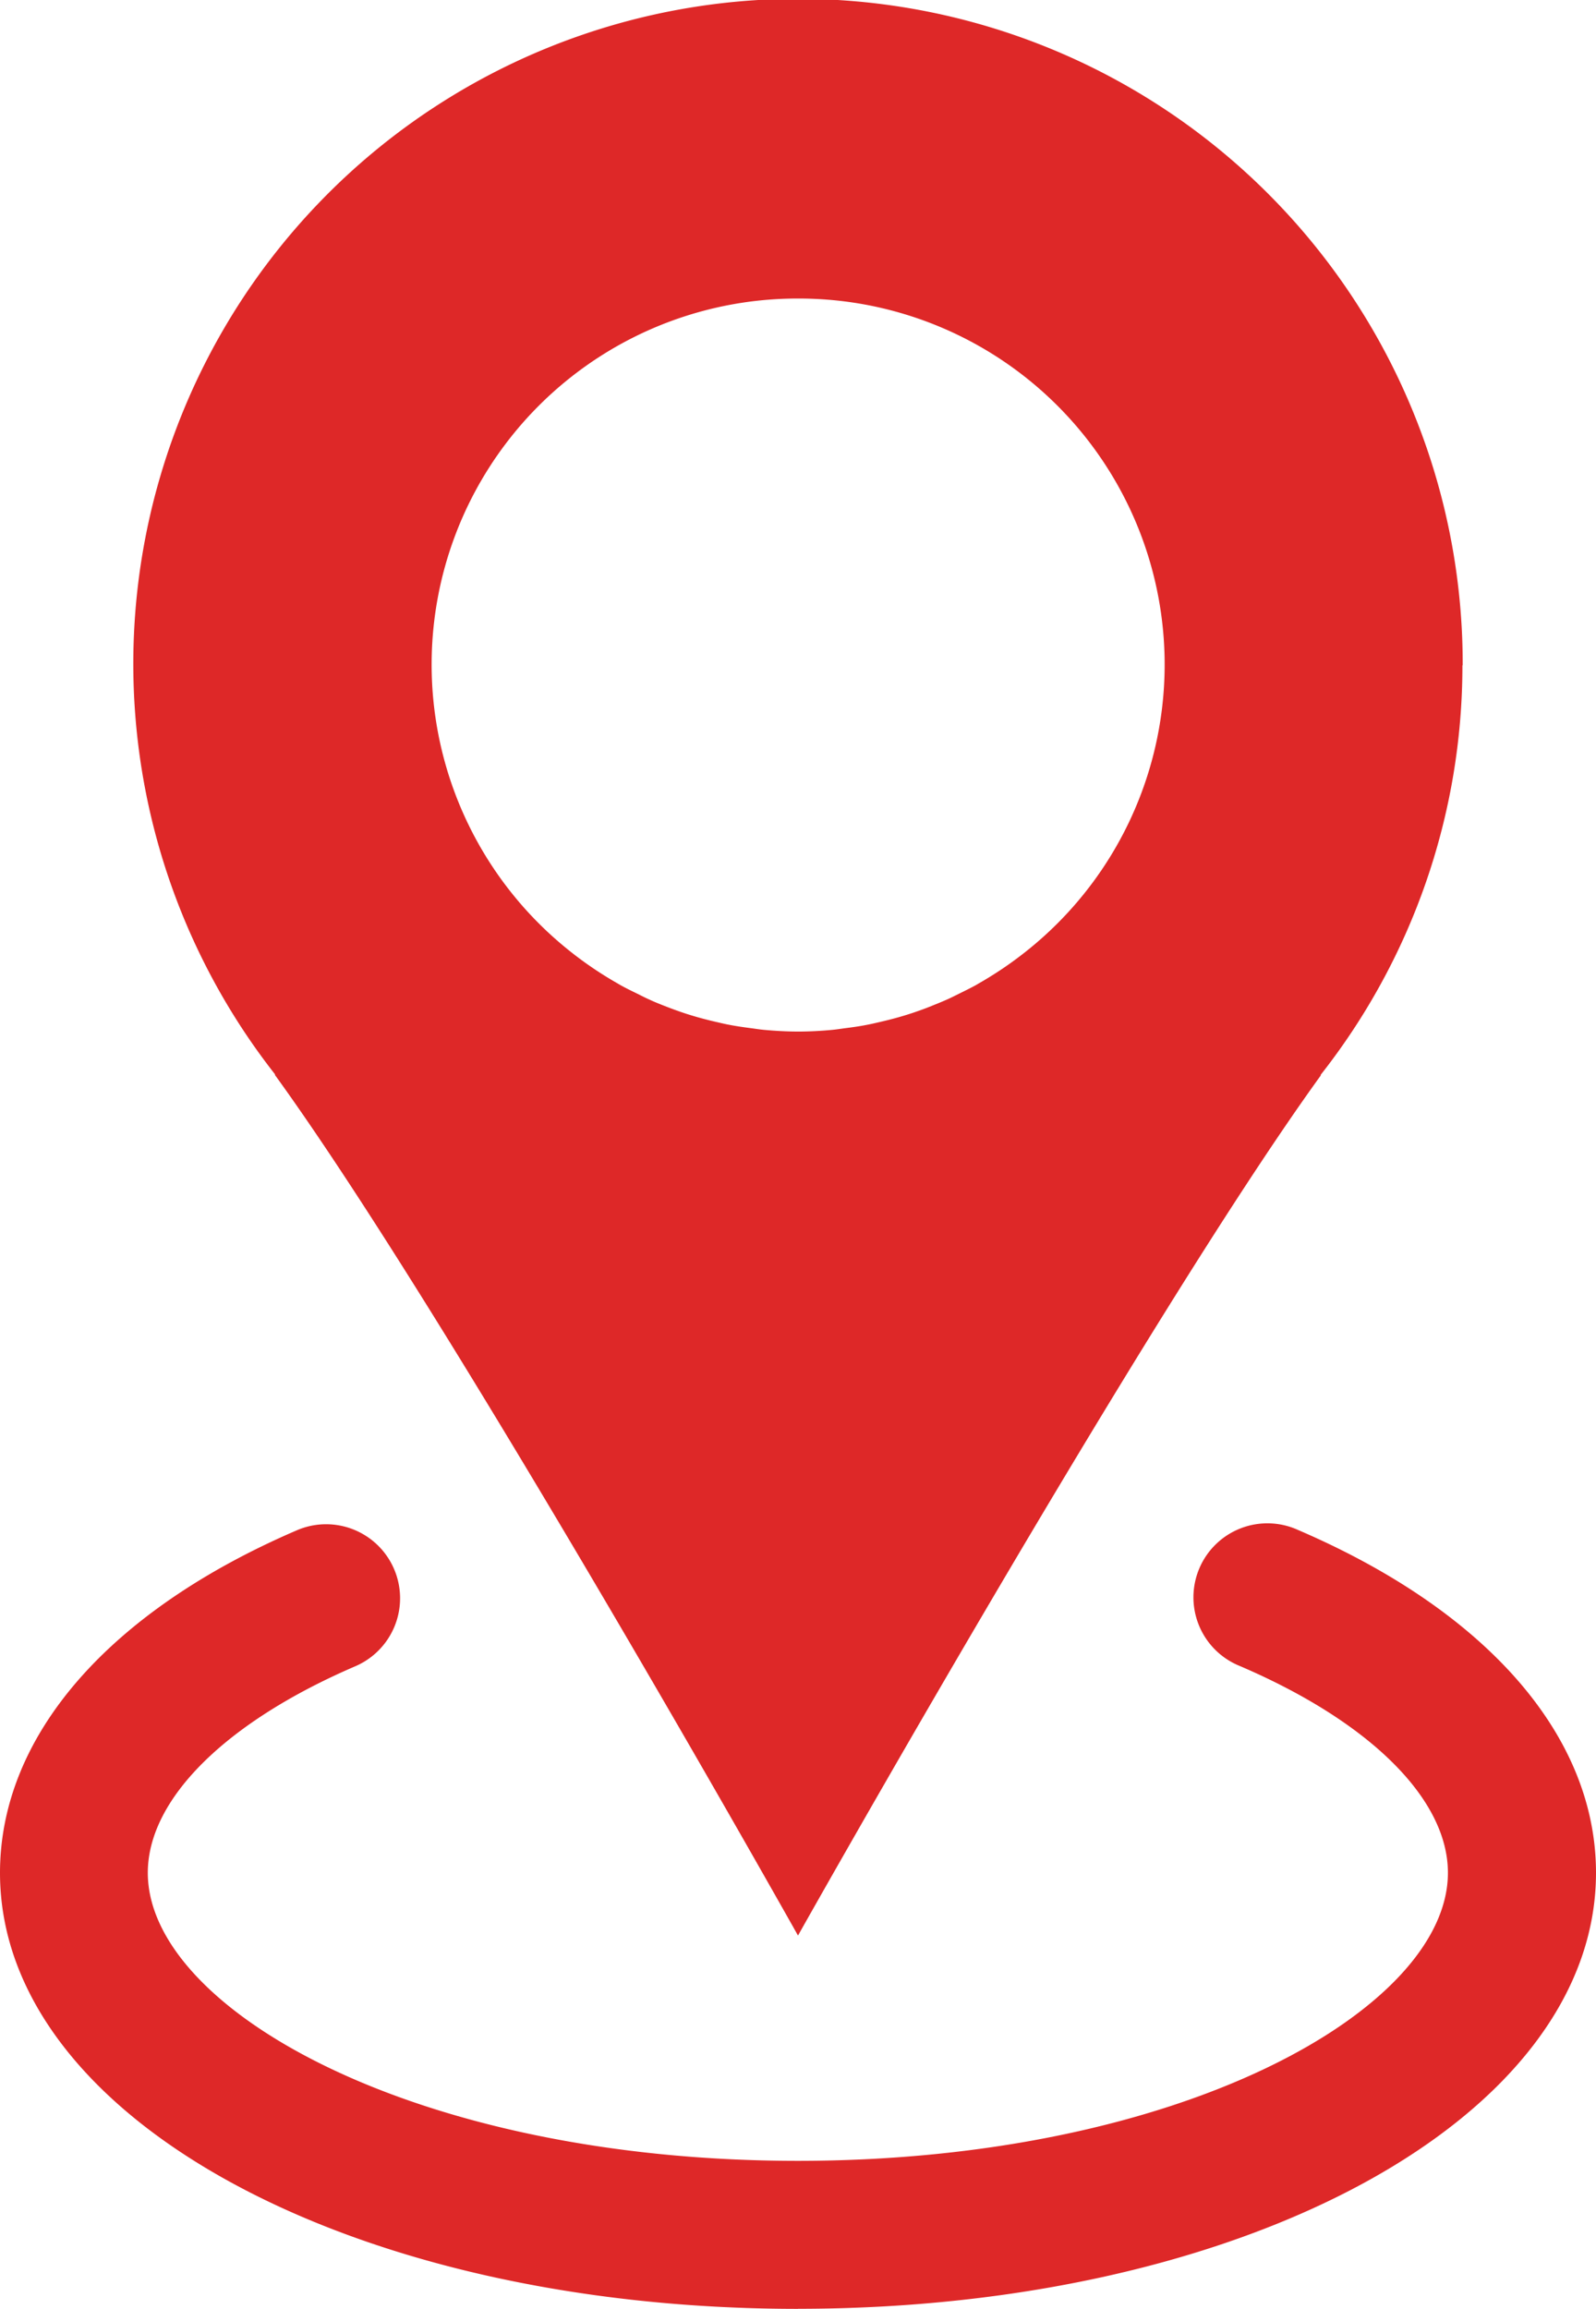 <svg xmlns="http://www.w3.org/2000/svg" xmlns:xlink="http://www.w3.org/1999/xlink" width="23" height="33.256" viewBox="0 0 23 33.256">
  <defs>
    <clipPath id="clip-path">
      <rect id="Rectangle_19416" data-name="Rectangle 19416" width="23" height="33.256" fill="#de2828"/>
    </clipPath>
  </defs>
  <g id="Group_80155" data-name="Group 80155" transform="translate(0 0)">
    <g id="Group_80150" data-name="Group 80150" transform="translate(0 0)" clip-path="url(#clip-path)">
      <path id="Path_6705" data-name="Path 6705" d="M22.942,9.579a9.579,9.579,0,1,0-17.112,5.9l-.008,0c2.548,3.511,7.541,12.4,7.541,12.4S18.356,19,20.9,15.486l-.008,0a9.528,9.528,0,0,0,2.046-5.9M13.363,4.3A5.272,5.272,0,0,1,16.654,13.7a5.388,5.388,0,0,1-.688.466l-.032.019c-.086.048-.176.091-.264.135-.055.027-.11.055-.167.08-.079.035-.16.067-.242.1s-.143.054-.215.079-.15.049-.227.071-.171.046-.257.066c-.07.016-.139.033-.21.046-.1.02-.207.035-.312.048-.058.008-.116.017-.175.023-.165.016-.333.025-.5.025s-.337-.01-.5-.025c-.059-.006-.116-.015-.175-.023-.1-.013-.209-.028-.312-.048-.071-.013-.14-.03-.21-.046q-.129-.03-.257-.066c-.076-.022-.152-.045-.227-.071s-.144-.051-.216-.079-.162-.063-.241-.1c-.057-.025-.112-.053-.167-.081-.089-.043-.178-.086-.263-.134l-.034-.02a5.364,5.364,0,0,1-.687-.465A5.272,5.272,0,0,1,13.363,4.3" transform="translate(-1.863 0)" fill="#de2828"/>
      <path id="Path_6706" data-name="Path 6706" d="M11.5,54.546c-6.449,0-11.5-2.759-11.5-6.28,0-1.97,1.563-3.77,4.289-4.939a1.066,1.066,0,0,1,.841,1.959c-1.877.805-3,1.918-3,2.979,0,1.962,3.847,4.149,9.368,4.149s9.368-2.187,9.368-4.149c0-1.061-1.12-2.174-3-2.979a1.066,1.066,0,1,1,.84-1.959C21.436,44.5,23,46.3,23,48.265c0,3.521-5.051,6.28-11.5,6.28" transform="translate(0 -21.29)" fill="#de2828"/>
    </g>
  </g>
</svg>
